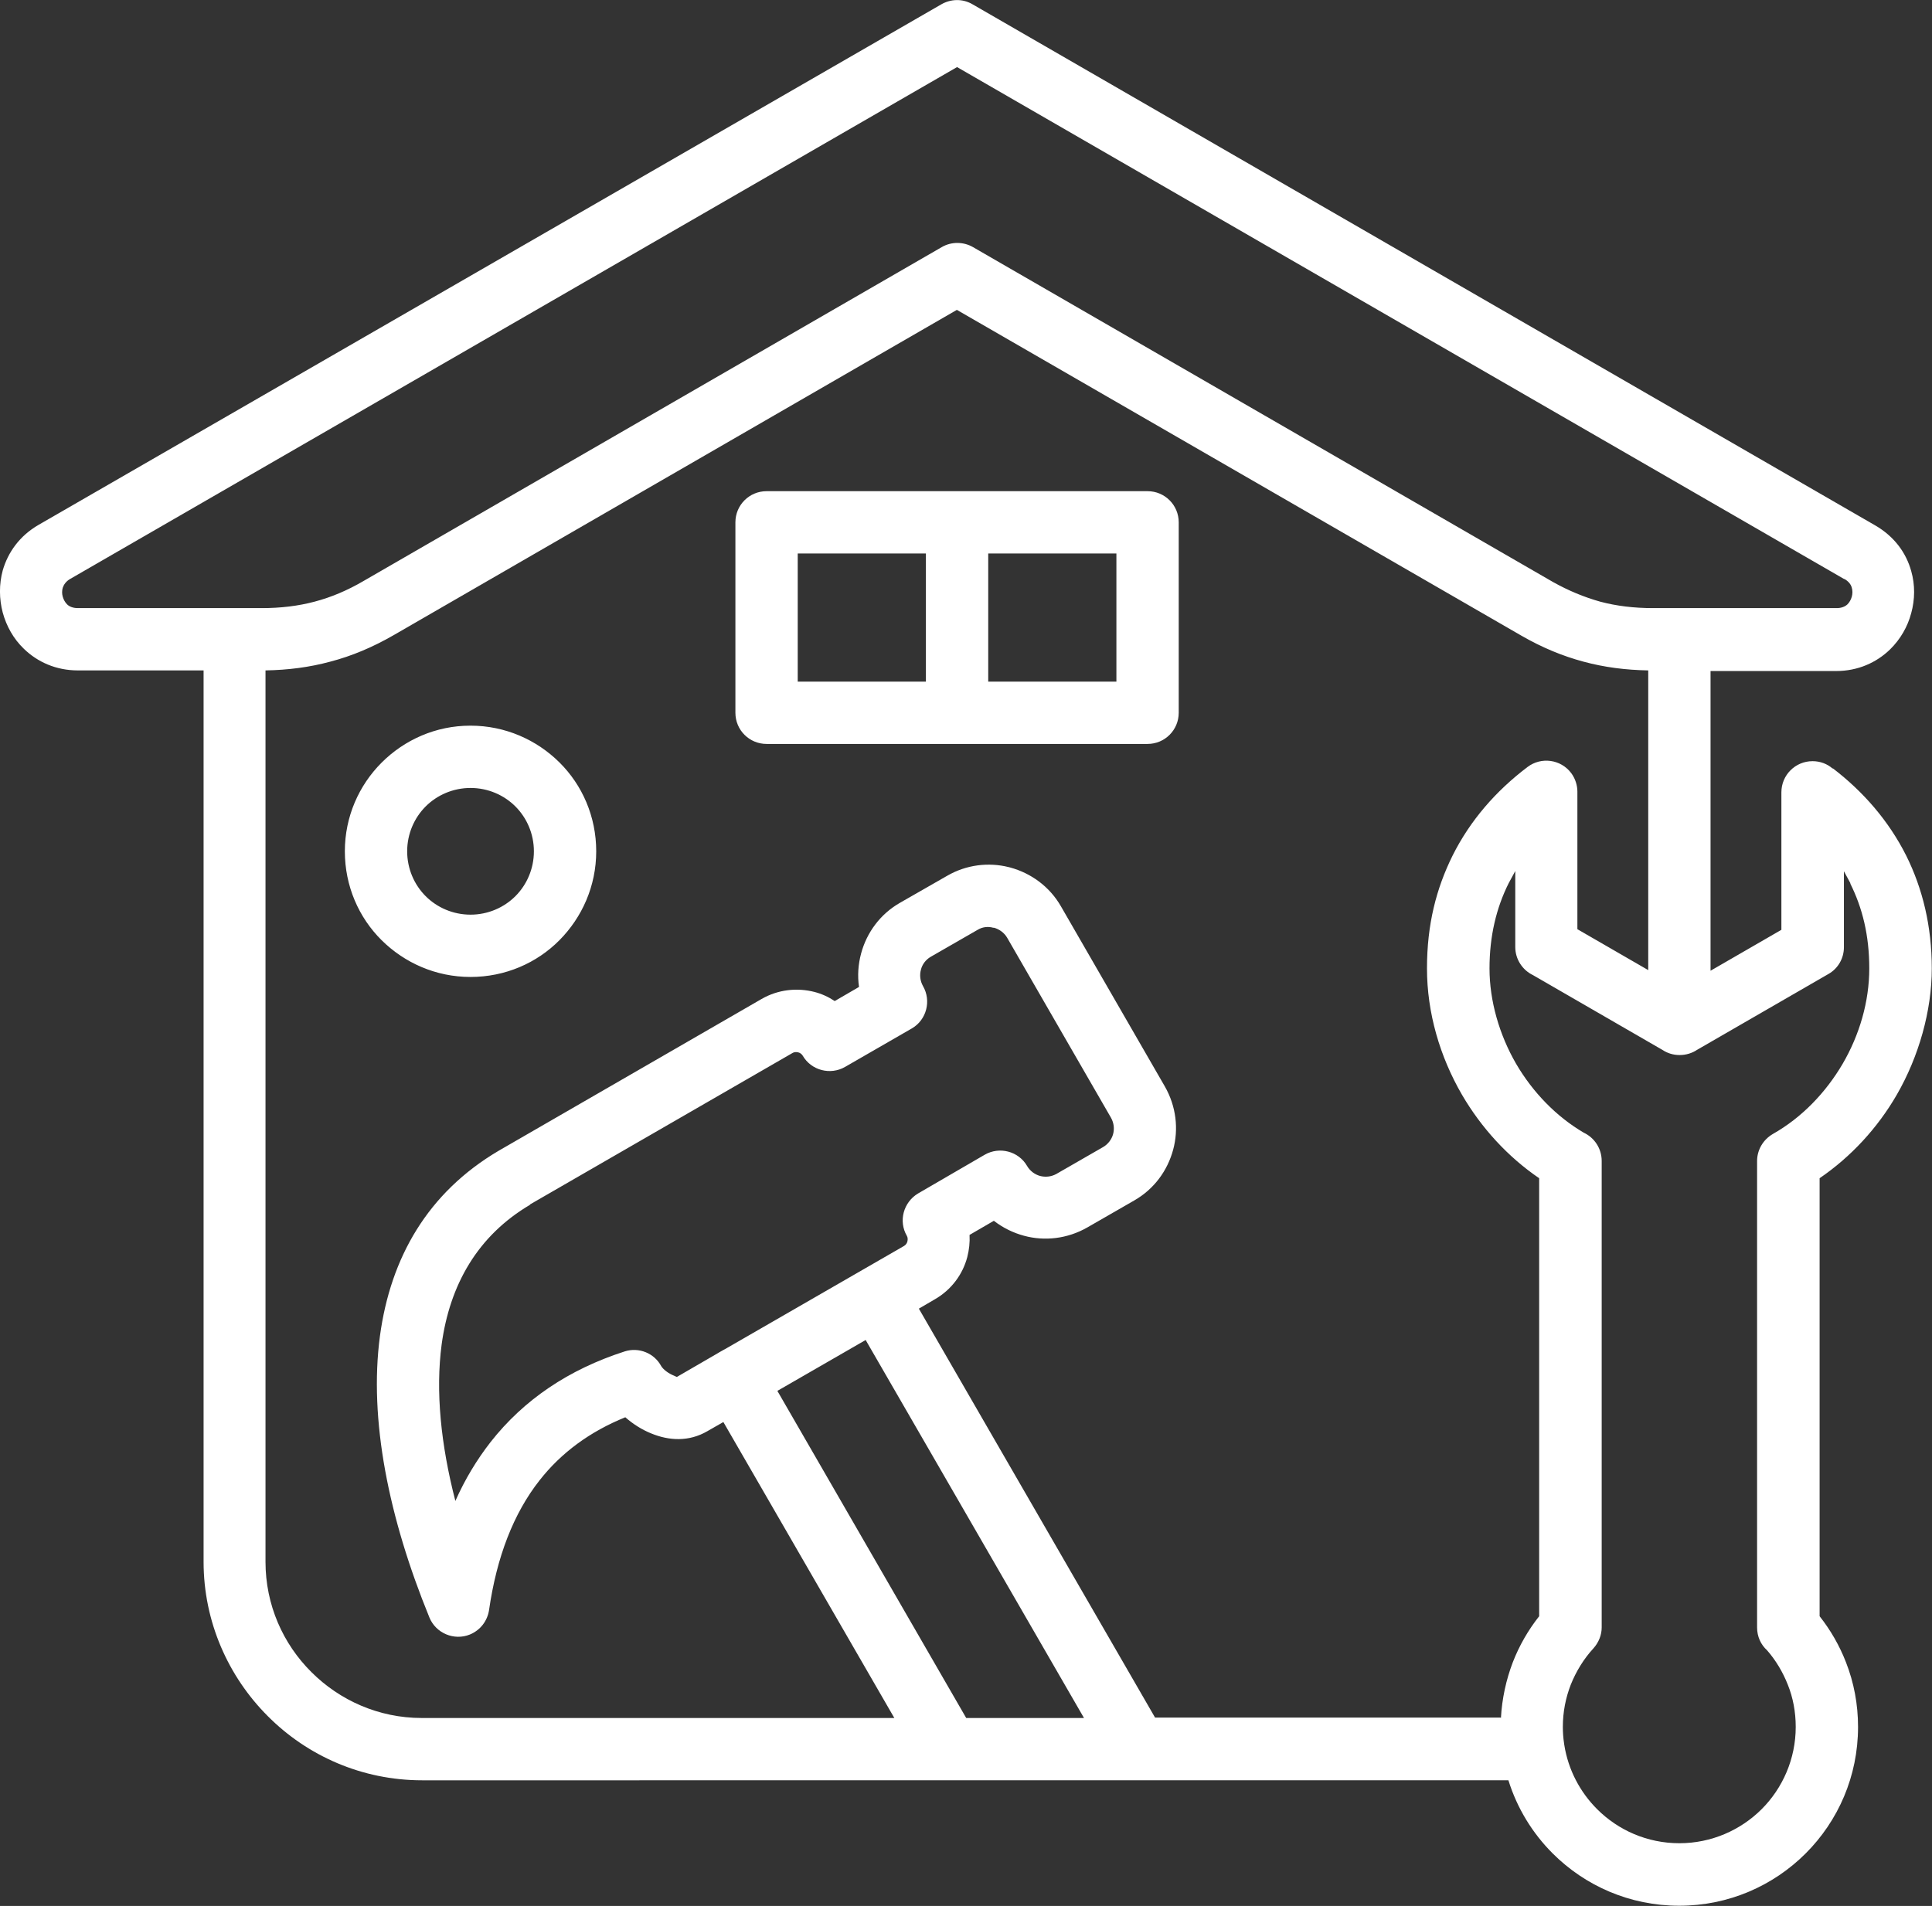 <?xml version="1.0" encoding="UTF-8"?>
<svg xmlns="http://www.w3.org/2000/svg" id="Calque_2" viewBox="0 0 93 91.77">
  <rect x="0" y="0" width="93" height="91.77" fill="#333333" stroke="none"/>
  <defs>
    <style>.cls-1{fill:#fff;}</style>
  </defs>
  <g id="Calque_1-2">
    <path class="cls-1" d="m88.77,27.88L46.07,3.23,3.37,27.88c-.19.11-.3.27-.35.42-.04.14-.04.29,0,.43.04.14.11.27.21.37.11.11.29.18.52.18h8.85c.91,0,1.75-.1,2.54-.31.8-.21,1.58-.54,2.35-.99l27.84-16.08c.48-.28,1.06-.26,1.51,0l27.91,16.12c.75.42,1.5.73,2.28.95.79.21,1.63.31,2.54.31h8.84c.23,0,.4-.07.52-.18.1-.1.17-.23.21-.37.04-.14.04-.3,0-.43-.04-.16-.16-.31-.35-.42h0Zm-35.03-1.23h-6.17v6.17h6.17v-6.17Zm-7.63-3h9.13c.83,0,1.5.67,1.5,1.5v9.17c0,.83-.67,1.5-1.5,1.5h-18.34c-.83,0-1.5-.67-1.5-1.5v-9.17c0-.83.67-1.5,1.5-1.5h9.21Zm-1.54,3h-6.17v6.17h6.17v-6.17Zm-21.92,8.29c1.67,0,3.18.68,4.28,1.77s1.77,2.61,1.77,4.28-.68,3.18-1.77,4.28-2.61,1.77-4.28,1.77-3.18-.68-4.28-1.77-1.77-2.61-1.77-4.28.68-3.18,1.77-4.27h0c1.1-1.1,2.61-1.78,4.27-1.78h0Zm2.16,3.89c-.55-.55-1.32-.89-2.16-.89s-1.61.34-2.16.89c-.55.55-.89,1.32-.89,2.16s.34,1.61.89,2.16,1.32.89,2.16.89,1.61-.34,2.16-.89.89-1.32.89-2.16-.34-1.61-.89-2.16h0Zm63.41-1.84c1.48,1.13,2.7,2.54,3.54,4.21.79,1.59,1.23,3.4,1.23,5.43s-.62,4.24-1.69,6.09c-.92,1.59-2.2,2.98-3.71,4.01v21.09c.53.67.96,1.42,1.27,2.22.38.97.58,2.02.58,3.11,0,2.38-.96,4.53-2.52,6.09-1.56,1.56-3.71,2.52-6.09,2.52s-4.53-.96-6.09-2.52c-.97-.97-1.71-2.17-2.13-3.52H20.32c-2.9,0-5.53-1.18-7.43-3.09-1.9-1.9-3.09-4.54-3.09-7.43v-42.92H3.75c-1.06,0-1.95-.41-2.6-1.04-.5-.48-.84-1.09-1.02-1.75-.17-.65-.18-1.35,0-2.02.25-.87.81-1.67,1.73-2.2L45.31.21c.45-.26,1.02-.29,1.51,0l43.45,25.09c.93.54,1.49,1.33,1.73,2.2.19.66.18,1.37,0,2.02-.17.65-.52,1.26-1.02,1.75-.65.63-1.54,1.04-2.6,1.04h-6.04v14.43l3.41-1.97v-6.62c0-.83.67-1.5,1.5-1.5.37,0,.71.13.97.36h0Zm-15.97,45.73c.05-.93.25-1.84.57-2.68.31-.8.74-1.55,1.27-2.22v-21.09c-1.51-1.03-2.78-2.42-3.71-4.01-1.07-1.84-1.69-3.96-1.69-6.09s.45-3.85,1.23-5.43c.85-1.7,2.09-3.12,3.61-4.27.66-.5,1.6-.37,2.1.29.2.27.3.59.3.9v6.62s3.41,1.97,3.41,1.97v-14.43c-1.09-.02-2.11-.15-3.11-.42-1.01-.27-2-.68-2.99-1.25l-27.18-15.69-27.09,15.65c-1.02.59-2.04,1.02-3.08,1.29-1,.27-2.02.4-3.11.42v42.92c0,2.07.84,3.95,2.21,5.31,1.36,1.36,3.24,2.21,5.31,2.21h22.75l-8.23-14.25-.77.44c-.89.52-1.85.46-2.7.11-.45-.18-.89-.46-1.25-.78-1.7.69-3.08,1.7-4.13,3.04-1.25,1.59-2.06,3.68-2.43,6.25-.08.51-.41.96-.92,1.17-.76.31-1.64-.06-1.95-.82-1.96-4.79-2.92-9.53-2.38-13.56.51-3.76,2.29-6.89,5.71-8.91l12.66-7.31c.8-.46,1.71-.55,2.54-.34.35.09.68.24.98.44l1.17-.68c-.08-.54-.04-1.09.1-1.61.27-1,.91-1.89,1.87-2.44l2.27-1.3c.93-.54,2-.66,2.96-.42l.08.02c.99.27,1.89.91,2.44,1.87l5,8.67c.55.96.67,2.06.4,3.05-.27,1-.91,1.89-1.87,2.44l-2.26,1.3c-.96.55-2.06.67-3.05.4-.52-.14-1.01-.38-1.45-.72l-1.17.68c.02.36-.02.72-.11,1.07-.22.83-.76,1.57-1.56,2.03l-.77.45,11.37,19.69h16.63Zm16.83-40.18l-.32-.59v3.66c0,.52-.27,1.02-.75,1.29l-6.32,3.65c-.24.16-.53.25-.84.25s-.59-.09-.83-.25l-6.23-3.6c-.5-.24-.85-.76-.85-1.35v-3.66l-.32.59c-.59,1.18-.92,2.54-.92,4.1s.47,3.19,1.28,4.59c.8,1.37,1.93,2.54,3.26,3.32.51.24.86.76.86,1.36v22.46c0,.36-.14.72-.4,1.01-.46.5-.83,1.1-1.09,1.75-.24.62-.38,1.3-.38,2.03,0,.27.02.54.06.8v.04s.01.01.01.01v.02c.19,1.2.76,2.27,1.58,3.09,1.02,1.02,2.42,1.64,3.96,1.64s2.95-.63,3.96-1.64,1.64-2.42,1.64-3.96c0-.72-.13-1.41-.38-2.03-.24-.61-.58-1.18-1-1.66-.3-.27-.48-.66-.48-1.1v-22.46c0-.52.28-1.02.76-1.3,1.38-.78,2.54-1.98,3.36-3.38.81-1.39,1.28-2.99,1.28-4.59s-.33-2.92-.92-4.1h0Zm-36.9,40.18l-10.51-18.2-4.25,2.45,9.09,15.75h5.67Zm-26.65-24.72c-2.55,1.5-3.88,3.87-4.27,6.73-.3,2.26-.04,4.83.66,7.54.46-1.04,1.03-1.98,1.69-2.83,1.6-2.04,3.76-3.5,6.46-4.37.69-.22,1.43.09,1.76.71.1.16.34.35.62.46l.13.06,2-1.16.03-.02.41-.23,8.5-4.9c.08-.05.14-.13.16-.22.02-.09.02-.19-.03-.27-.41-.71-.16-1.62.55-2.04l3.2-1.86c.71-.41,1.63-.17,2.04.54.14.24.37.41.62.48.26.07.54.04.78-.09l2.26-1.3c.24-.14.41-.37.48-.62.07-.26.04-.54-.1-.79l-5-8.67c-.14-.24-.38-.41-.63-.48h-.04c-.25-.07-.52-.04-.75.1l-2.26,1.3c-.24.14-.41.37-.47.62-.07.26-.04.54.1.79.41.71.17,1.63-.54,2.04l-3.21,1.85c-.71.41-1.63.17-2.04-.54-.05-.08-.13-.14-.22-.16-.09-.02-.19-.02-.27.03l-12.65,7.3h0Z"></path>
  </g>
</svg>
